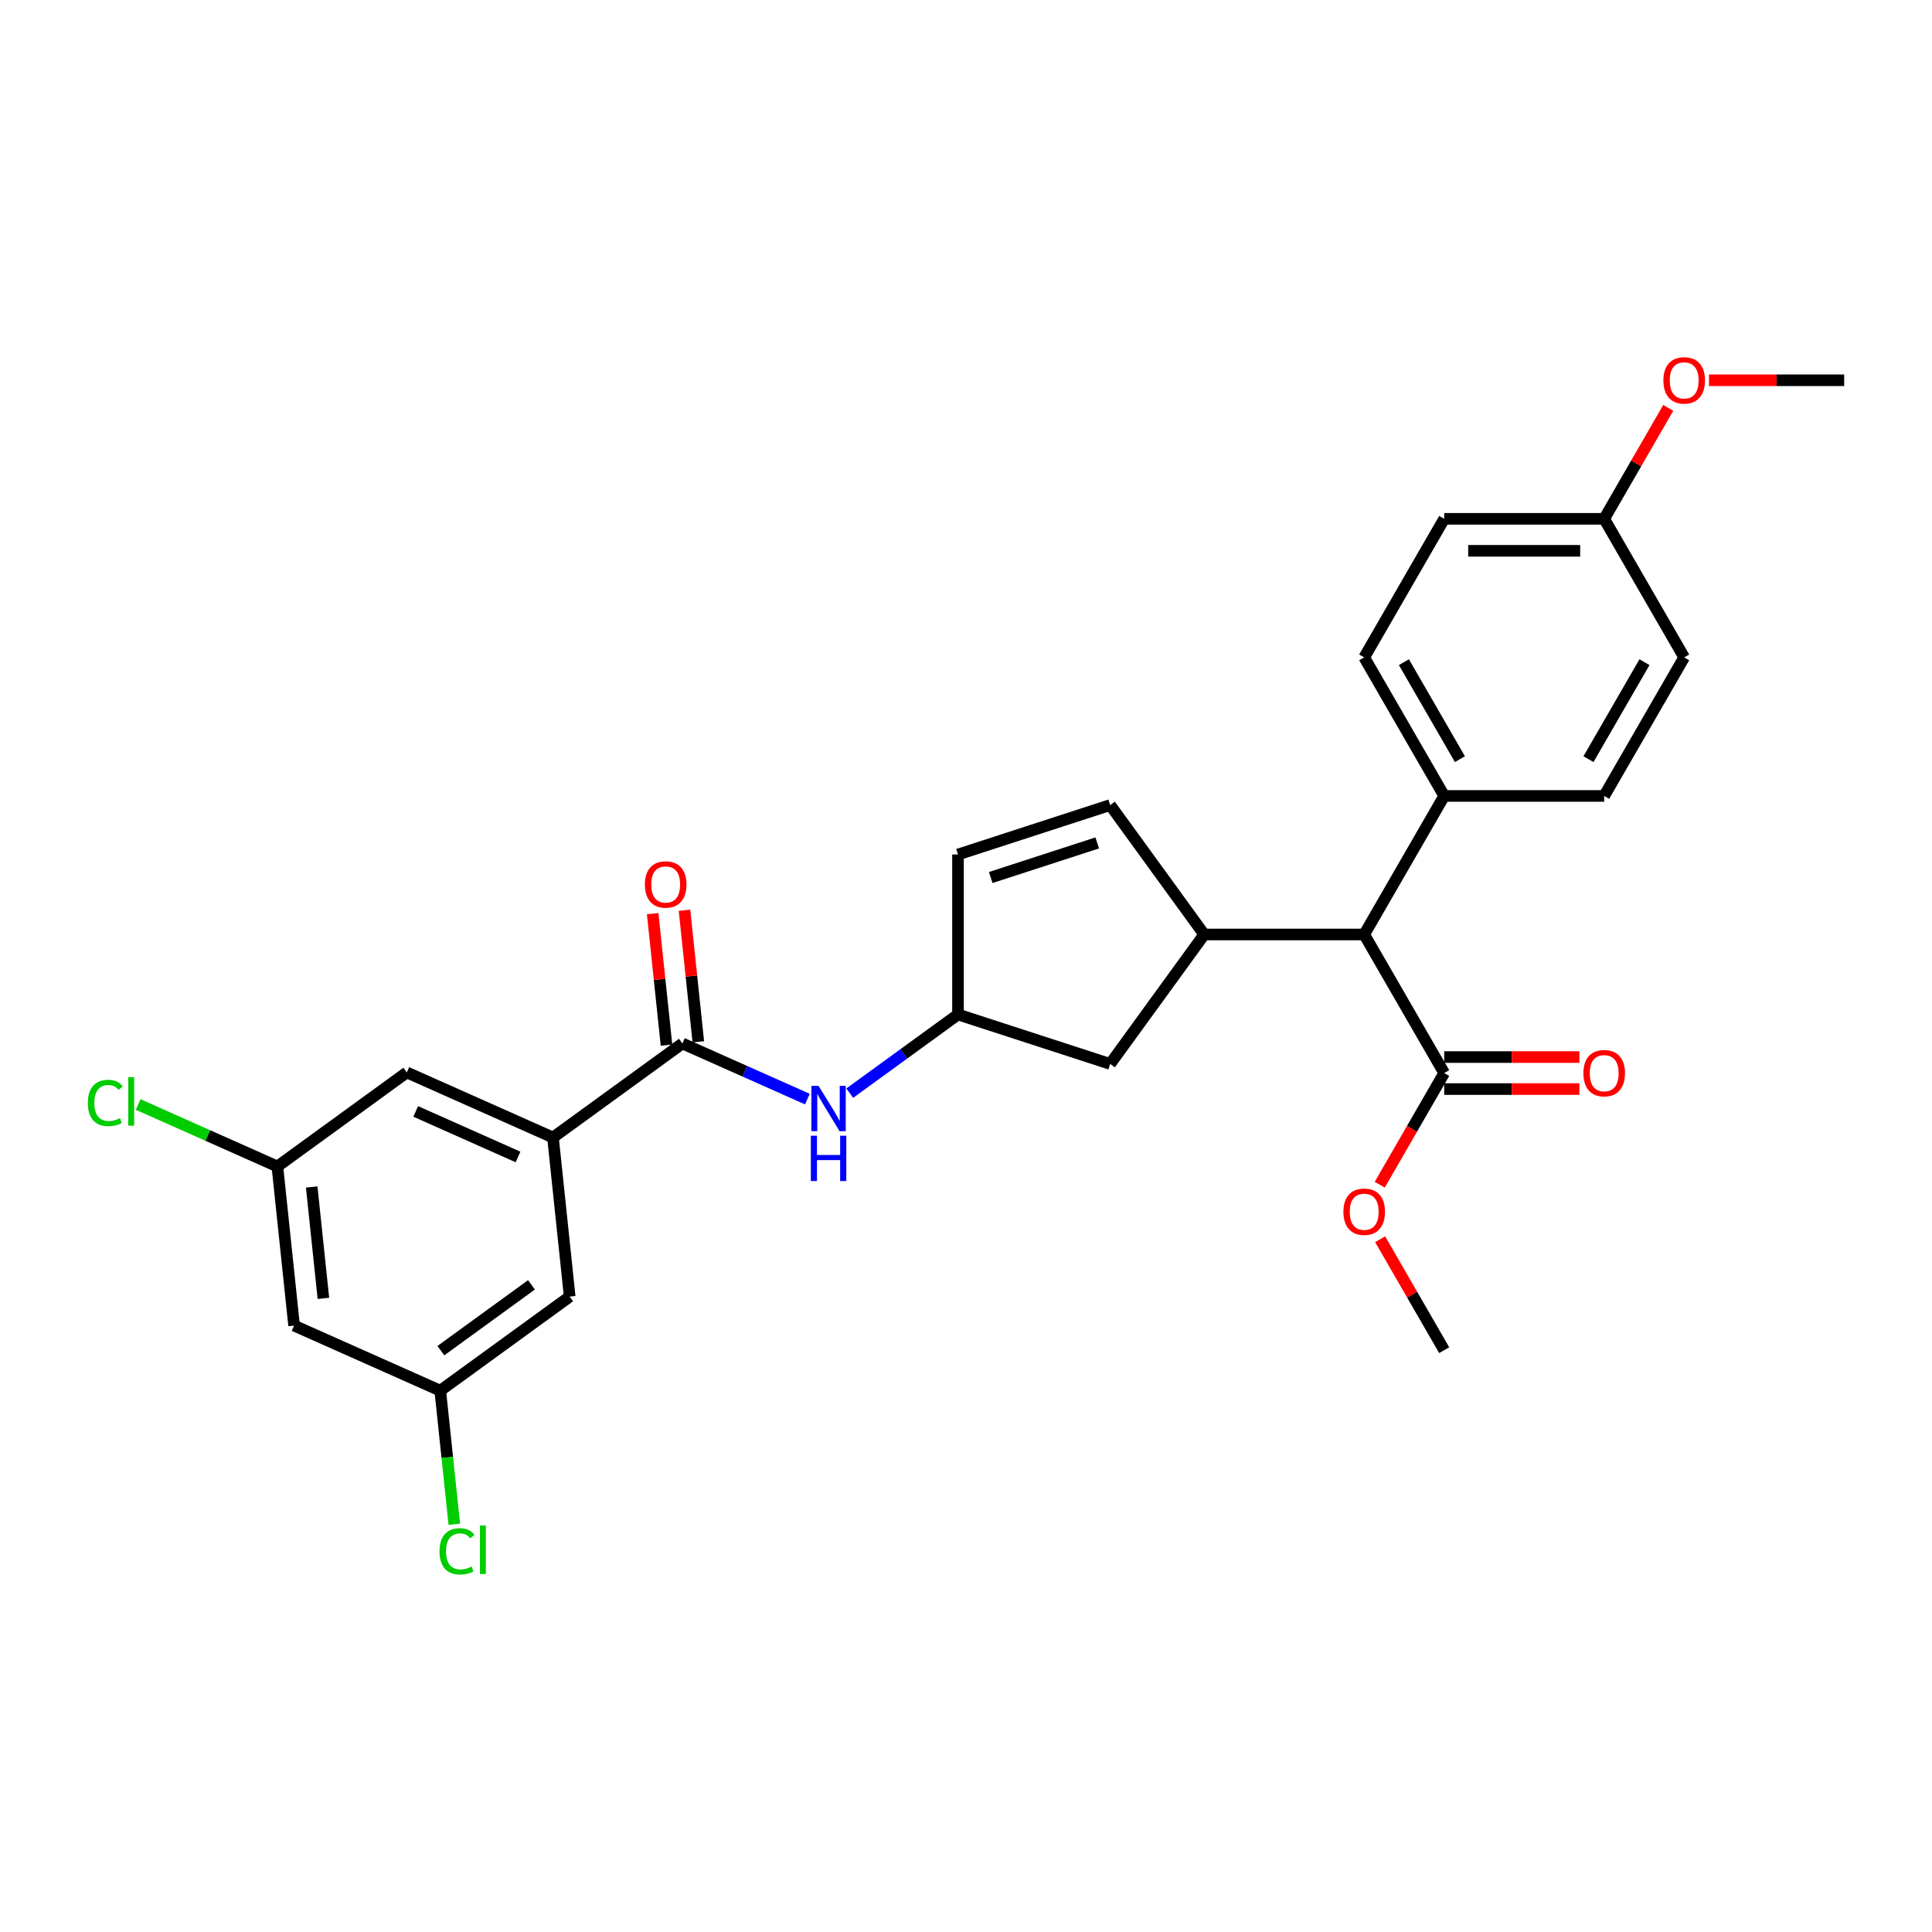 <?xml version='1.0' encoding='iso-8859-1'?>
<svg version='1.1' baseProfile='full'
              xmlns='http://www.w3.org/2000/svg'
                      xmlns:rdkit='http://www.rdkit.org/xml'
                      xmlns:xlink='http://www.w3.org/1999/xlink'
                  xml:space='preserve'
width='1000px' height='1000px' viewBox='0 0 1000 1000'>
<!-- END OF HEADER -->
<rect style='opacity:1.0;fill:#FFFFFF;stroke:none' width='1000' height='1000' x='0' y='0'> </rect>
<path class='bond-0' d='M 417.9,568.896 L 385.556,554.496' style='fill:none;fill-rule:evenodd;stroke:#0000FF;stroke-width:6px;stroke-linecap:butt;stroke-linejoin:miter;stroke-opacity:1' />
<path class='bond-0' d='M 385.556,554.496 L 353.212,540.095' style='fill:none;fill-rule:evenodd;stroke:#000000;stroke-width:6px;stroke-linecap:butt;stroke-linejoin:miter;stroke-opacity:1' />
<path class='bond-1' d='M 439.829,565.812 L 467.845,545.457' style='fill:none;fill-rule:evenodd;stroke:#0000FF;stroke-width:6px;stroke-linecap:butt;stroke-linejoin:miter;stroke-opacity:1' />
<path class='bond-1' d='M 467.845,545.457 L 495.861,525.102' style='fill:none;fill-rule:evenodd;stroke:#000000;stroke-width:6px;stroke-linecap:butt;stroke-linejoin:miter;stroke-opacity:1' />
<path class='bond-2' d='M 361.448,539.229 L 357.871,505.197' style='fill:none;fill-rule:evenodd;stroke:#000000;stroke-width:6px;stroke-linecap:butt;stroke-linejoin:miter;stroke-opacity:1' />
<path class='bond-2' d='M 357.871,505.197 L 354.294,471.164' style='fill:none;fill-rule:evenodd;stroke:#FF0000;stroke-width:6px;stroke-linecap:butt;stroke-linejoin:miter;stroke-opacity:1' />
<path class='bond-2' d='M 344.976,540.961 L 341.399,506.928' style='fill:none;fill-rule:evenodd;stroke:#000000;stroke-width:6px;stroke-linecap:butt;stroke-linejoin:miter;stroke-opacity:1' />
<path class='bond-2' d='M 341.399,506.928 L 337.822,472.895' style='fill:none;fill-rule:evenodd;stroke:#FF0000;stroke-width:6px;stroke-linecap:butt;stroke-linejoin:miter;stroke-opacity:1' />
<path class='bond-3' d='M 353.212,540.095 L 286.215,588.771' style='fill:none;fill-rule:evenodd;stroke:#000000;stroke-width:6px;stroke-linecap:butt;stroke-linejoin:miter;stroke-opacity:1' />
<path class='bond-4' d='M 871.733,340.261 L 830.327,411.978' style='fill:none;fill-rule:evenodd;stroke:#000000;stroke-width:6px;stroke-linecap:butt;stroke-linejoin:miter;stroke-opacity:1' />
<path class='bond-4' d='M 851.179,342.737 L 822.194,392.939' style='fill:none;fill-rule:evenodd;stroke:#000000;stroke-width:6px;stroke-linecap:butt;stroke-linejoin:miter;stroke-opacity:1' />
<path class='bond-5' d='M 871.733,340.261 L 830.327,268.543' style='fill:none;fill-rule:evenodd;stroke:#000000;stroke-width:6px;stroke-linecap:butt;stroke-linejoin:miter;stroke-opacity:1' />
<path class='bond-6' d='M 830.327,411.978 L 747.515,411.978' style='fill:none;fill-rule:evenodd;stroke:#000000;stroke-width:6px;stroke-linecap:butt;stroke-linejoin:miter;stroke-opacity:1' />
<path class='bond-7' d='M 747.515,411.978 L 706.109,340.261' style='fill:none;fill-rule:evenodd;stroke:#000000;stroke-width:6px;stroke-linecap:butt;stroke-linejoin:miter;stroke-opacity:1' />
<path class='bond-7' d='M 755.647,392.939 L 726.663,342.737' style='fill:none;fill-rule:evenodd;stroke:#000000;stroke-width:6px;stroke-linecap:butt;stroke-linejoin:miter;stroke-opacity:1' />
<path class='bond-8' d='M 747.515,411.978 L 706.109,483.696' style='fill:none;fill-rule:evenodd;stroke:#000000;stroke-width:6px;stroke-linecap:butt;stroke-linejoin:miter;stroke-opacity:1' />
<path class='bond-9' d='M 706.109,340.261 L 747.515,268.543' style='fill:none;fill-rule:evenodd;stroke:#000000;stroke-width:6px;stroke-linecap:butt;stroke-linejoin:miter;stroke-opacity:1' />
<path class='bond-10' d='M 747.515,268.543 L 830.327,268.543' style='fill:none;fill-rule:evenodd;stroke:#000000;stroke-width:6px;stroke-linecap:butt;stroke-linejoin:miter;stroke-opacity:1' />
<path class='bond-10' d='M 759.937,285.106 L 817.905,285.106' style='fill:none;fill-rule:evenodd;stroke:#000000;stroke-width:6px;stroke-linecap:butt;stroke-linejoin:miter;stroke-opacity:1' />
<path class='bond-11' d='M 830.327,268.543 L 846.904,239.831' style='fill:none;fill-rule:evenodd;stroke:#000000;stroke-width:6px;stroke-linecap:butt;stroke-linejoin:miter;stroke-opacity:1' />
<path class='bond-11' d='M 846.904,239.831 L 863.481,211.119' style='fill:none;fill-rule:evenodd;stroke:#FF0000;stroke-width:6px;stroke-linecap:butt;stroke-linejoin:miter;stroke-opacity:1' />
<path class='bond-12' d='M 884.569,196.826 L 919.557,196.826' style='fill:none;fill-rule:evenodd;stroke:#FF0000;stroke-width:6px;stroke-linecap:butt;stroke-linejoin:miter;stroke-opacity:1' />
<path class='bond-12' d='M 919.557,196.826 L 954.545,196.826' style='fill:none;fill-rule:evenodd;stroke:#000000;stroke-width:6px;stroke-linecap:butt;stroke-linejoin:miter;stroke-opacity:1' />
<path class='bond-13' d='M 706.109,483.696 L 747.515,555.413' style='fill:none;fill-rule:evenodd;stroke:#000000;stroke-width:6px;stroke-linecap:butt;stroke-linejoin:miter;stroke-opacity:1' />
<path class='bond-14' d='M 706.109,483.696 L 623.296,483.696' style='fill:none;fill-rule:evenodd;stroke:#000000;stroke-width:6px;stroke-linecap:butt;stroke-linejoin:miter;stroke-opacity:1' />
<path class='bond-15' d='M 747.515,555.413 L 730.833,584.308' style='fill:none;fill-rule:evenodd;stroke:#000000;stroke-width:6px;stroke-linecap:butt;stroke-linejoin:miter;stroke-opacity:1' />
<path class='bond-15' d='M 730.833,584.308 L 714.151,613.202' style='fill:none;fill-rule:evenodd;stroke:#FF0000;stroke-width:6px;stroke-linecap:butt;stroke-linejoin:miter;stroke-opacity:1' />
<path class='bond-16' d='M 747.515,563.695 L 782.503,563.695' style='fill:none;fill-rule:evenodd;stroke:#000000;stroke-width:6px;stroke-linecap:butt;stroke-linejoin:miter;stroke-opacity:1' />
<path class='bond-16' d='M 782.503,563.695 L 817.491,563.695' style='fill:none;fill-rule:evenodd;stroke:#FF0000;stroke-width:6px;stroke-linecap:butt;stroke-linejoin:miter;stroke-opacity:1' />
<path class='bond-16' d='M 747.515,547.132 L 782.503,547.132' style='fill:none;fill-rule:evenodd;stroke:#000000;stroke-width:6px;stroke-linecap:butt;stroke-linejoin:miter;stroke-opacity:1' />
<path class='bond-16' d='M 782.503,547.132 L 817.491,547.132' style='fill:none;fill-rule:evenodd;stroke:#FF0000;stroke-width:6px;stroke-linecap:butt;stroke-linejoin:miter;stroke-opacity:1' />
<path class='bond-17' d='M 623.296,483.696 L 574.62,550.692' style='fill:none;fill-rule:evenodd;stroke:#000000;stroke-width:6px;stroke-linecap:butt;stroke-linejoin:miter;stroke-opacity:1' />
<path class='bond-18' d='M 623.296,483.696 L 574.62,416.699' style='fill:none;fill-rule:evenodd;stroke:#000000;stroke-width:6px;stroke-linecap:butt;stroke-linejoin:miter;stroke-opacity:1' />
<path class='bond-19' d='M 714.361,641.424 L 730.938,670.136' style='fill:none;fill-rule:evenodd;stroke:#FF0000;stroke-width:6px;stroke-linecap:butt;stroke-linejoin:miter;stroke-opacity:1' />
<path class='bond-19' d='M 730.938,670.136 L 747.515,698.849' style='fill:none;fill-rule:evenodd;stroke:#000000;stroke-width:6px;stroke-linecap:butt;stroke-linejoin:miter;stroke-opacity:1' />
<path class='bond-20' d='M 574.62,550.692 L 495.861,525.102' style='fill:none;fill-rule:evenodd;stroke:#000000;stroke-width:6px;stroke-linecap:butt;stroke-linejoin:miter;stroke-opacity:1' />
<path class='bond-21' d='M 495.861,525.102 L 495.861,442.29' style='fill:none;fill-rule:evenodd;stroke:#000000;stroke-width:6px;stroke-linecap:butt;stroke-linejoin:miter;stroke-opacity:1' />
<path class='bond-22' d='M 495.861,442.29 L 574.62,416.699' style='fill:none;fill-rule:evenodd;stroke:#000000;stroke-width:6px;stroke-linecap:butt;stroke-linejoin:miter;stroke-opacity:1' />
<path class='bond-22' d='M 512.793,454.203 L 567.925,436.29' style='fill:none;fill-rule:evenodd;stroke:#000000;stroke-width:6px;stroke-linecap:butt;stroke-linejoin:miter;stroke-opacity:1' />
<path class='bond-23' d='M 286.215,588.771 L 210.563,555.088' style='fill:none;fill-rule:evenodd;stroke:#000000;stroke-width:6px;stroke-linecap:butt;stroke-linejoin:miter;stroke-opacity:1' />
<path class='bond-23' d='M 268.131,598.849 L 215.174,575.271' style='fill:none;fill-rule:evenodd;stroke:#000000;stroke-width:6px;stroke-linecap:butt;stroke-linejoin:miter;stroke-opacity:1' />
<path class='bond-24' d='M 286.215,588.771 L 294.872,671.13' style='fill:none;fill-rule:evenodd;stroke:#000000;stroke-width:6px;stroke-linecap:butt;stroke-linejoin:miter;stroke-opacity:1' />
<path class='bond-25' d='M 210.563,555.088 L 143.566,603.764' style='fill:none;fill-rule:evenodd;stroke:#000000;stroke-width:6px;stroke-linecap:butt;stroke-linejoin:miter;stroke-opacity:1' />
<path class='bond-26' d='M 294.872,671.13 L 227.875,719.805' style='fill:none;fill-rule:evenodd;stroke:#000000;stroke-width:6px;stroke-linecap:butt;stroke-linejoin:miter;stroke-opacity:1' />
<path class='bond-26' d='M 275.087,665.032 L 228.189,699.105' style='fill:none;fill-rule:evenodd;stroke:#000000;stroke-width:6px;stroke-linecap:butt;stroke-linejoin:miter;stroke-opacity:1' />
<path class='bond-27' d='M 143.566,603.764 L 152.222,686.123' style='fill:none;fill-rule:evenodd;stroke:#000000;stroke-width:6px;stroke-linecap:butt;stroke-linejoin:miter;stroke-opacity:1' />
<path class='bond-27' d='M 161.336,614.387 L 167.396,672.038' style='fill:none;fill-rule:evenodd;stroke:#000000;stroke-width:6px;stroke-linecap:butt;stroke-linejoin:miter;stroke-opacity:1' />
<path class='bond-28' d='M 143.566,603.764 L 107.537,587.723' style='fill:none;fill-rule:evenodd;stroke:#000000;stroke-width:6px;stroke-linecap:butt;stroke-linejoin:miter;stroke-opacity:1' />
<path class='bond-28' d='M 107.537,587.723 L 71.507,571.681' style='fill:none;fill-rule:evenodd;stroke:#00CC00;stroke-width:6px;stroke-linecap:butt;stroke-linejoin:miter;stroke-opacity:1' />
<path class='bond-29' d='M 227.875,719.805 L 231.509,754.376' style='fill:none;fill-rule:evenodd;stroke:#000000;stroke-width:6px;stroke-linecap:butt;stroke-linejoin:miter;stroke-opacity:1' />
<path class='bond-29' d='M 231.509,754.376 L 235.142,788.947' style='fill:none;fill-rule:evenodd;stroke:#00CC00;stroke-width:6px;stroke-linecap:butt;stroke-linejoin:miter;stroke-opacity:1' />
<path class='bond-30' d='M 227.875,719.805 L 152.222,686.123' style='fill:none;fill-rule:evenodd;stroke:#000000;stroke-width:6px;stroke-linecap:butt;stroke-linejoin:miter;stroke-opacity:1' />
<path  class='atom-0' d='M 423.681 562.052
L 431.366 574.473
Q 432.128 575.699, 433.353 577.918
Q 434.579 580.138, 434.645 580.27
L 434.645 562.052
L 437.759 562.052
L 437.759 585.504
L 434.546 585.504
L 426.298 571.923
Q 425.337 570.333, 424.31 568.511
Q 423.316 566.689, 423.018 566.126
L 423.018 585.504
L 419.971 585.504
L 419.971 562.052
L 423.681 562.052
' fill='#0000FF'/>
<path  class='atom-0' d='M 419.689 587.849
L 422.869 587.849
L 422.869 597.82
L 434.86 597.82
L 434.86 587.849
L 438.04 587.849
L 438.04 611.302
L 434.86 611.302
L 434.86 600.47
L 422.869 600.47
L 422.869 611.302
L 419.689 611.302
L 419.689 587.849
' fill='#0000FF'/>
<path  class='atom-2' d='M 333.79 457.803
Q 333.79 452.171, 336.573 449.025
Q 339.355 445.878, 344.556 445.878
Q 349.756 445.878, 352.539 449.025
Q 355.321 452.171, 355.321 457.803
Q 355.321 463.5, 352.506 466.746
Q 349.69 469.96, 344.556 469.96
Q 339.388 469.96, 336.573 466.746
Q 333.79 463.533, 333.79 457.803
M 344.556 467.31
Q 348.133 467.31, 350.054 464.925
Q 352.009 462.506, 352.009 457.803
Q 352.009 453.198, 350.054 450.88
Q 348.133 448.528, 344.556 448.528
Q 340.978 448.528, 339.024 450.846
Q 337.103 453.165, 337.103 457.803
Q 337.103 462.54, 339.024 464.925
Q 340.978 467.31, 344.556 467.31
' fill='#FF0000'/>
<path  class='atom-9' d='M 860.968 196.892
Q 860.968 191.261, 863.75 188.114
Q 866.533 184.967, 871.733 184.967
Q 876.934 184.967, 879.716 188.114
Q 882.499 191.261, 882.499 196.892
Q 882.499 202.589, 879.683 205.836
Q 876.868 209.049, 871.733 209.049
Q 866.566 209.049, 863.75 205.836
Q 860.968 202.623, 860.968 196.892
M 871.733 206.399
Q 875.311 206.399, 877.232 204.014
Q 879.186 201.596, 879.186 196.892
Q 879.186 192.288, 877.232 189.969
Q 875.311 187.617, 871.733 187.617
Q 868.156 187.617, 866.201 189.936
Q 864.28 192.254, 864.28 196.892
Q 864.28 201.629, 866.201 204.014
Q 868.156 206.399, 871.733 206.399
' fill='#FF0000'/>
<path  class='atom-14' d='M 695.343 627.197
Q 695.343 621.566, 698.125 618.419
Q 700.908 615.272, 706.109 615.272
Q 711.309 615.272, 714.092 618.419
Q 716.874 621.566, 716.874 627.197
Q 716.874 632.895, 714.059 636.141
Q 711.243 639.354, 706.109 639.354
Q 700.941 639.354, 698.125 636.141
Q 695.343 632.928, 695.343 627.197
M 706.109 636.704
Q 709.686 636.704, 711.607 634.319
Q 713.562 631.901, 713.562 627.197
Q 713.562 622.593, 711.607 620.274
Q 709.686 617.922, 706.109 617.922
Q 702.531 617.922, 700.577 620.241
Q 698.655 622.56, 698.655 627.197
Q 698.655 631.934, 700.577 634.319
Q 702.531 636.704, 706.109 636.704
' fill='#FF0000'/>
<path  class='atom-15' d='M 819.561 555.48
Q 819.561 549.848, 822.344 546.702
Q 825.126 543.555, 830.327 543.555
Q 835.528 543.555, 838.31 546.702
Q 841.093 549.848, 841.093 555.48
Q 841.093 561.177, 838.277 564.423
Q 835.461 567.637, 830.327 567.637
Q 825.16 567.637, 822.344 564.423
Q 819.561 561.21, 819.561 555.48
M 830.327 564.987
Q 833.905 564.987, 835.826 562.602
Q 837.78 560.183, 837.78 555.48
Q 837.78 550.875, 835.826 548.557
Q 833.905 546.205, 830.327 546.205
Q 826.75 546.205, 824.795 548.523
Q 822.874 550.842, 822.874 555.48
Q 822.874 560.217, 824.795 562.602
Q 826.75 564.987, 830.327 564.987
' fill='#FF0000'/>
<path  class='atom-27' d='M 45.455 570.893
Q 45.455 565.063, 48.171 562.015
Q 50.92 558.935, 56.121 558.935
Q 60.957 558.935, 63.541 562.346
L 61.355 564.135
Q 59.466 561.651, 56.121 561.651
Q 52.576 561.651, 50.688 564.036
Q 48.833 566.388, 48.833 570.893
Q 48.833 575.53, 50.755 577.915
Q 52.709 580.3, 56.485 580.3
Q 59.069 580.3, 62.083 578.743
L 63.011 581.228
Q 61.785 582.023, 59.93 582.486
Q 58.075 582.95, 56.021 582.95
Q 50.92 582.95, 48.171 579.836
Q 45.455 576.723, 45.455 570.893
' fill='#00CC00'/>
<path  class='atom-27' d='M 66.389 557.51
L 69.437 557.51
L 69.437 582.652
L 66.389 582.652
L 66.389 557.51
' fill='#00CC00'/>
<path  class='atom-28' d='M 227.488 802.976
Q 227.488 797.146, 230.204 794.098
Q 232.954 791.017, 238.154 791.017
Q 242.991 791.017, 245.574 794.429
L 243.388 796.218
Q 241.5 793.734, 238.154 793.734
Q 234.61 793.734, 232.722 796.119
Q 230.867 798.471, 230.867 802.976
Q 230.867 807.613, 232.788 809.998
Q 234.743 812.383, 238.519 812.383
Q 241.103 812.383, 244.117 810.826
L 245.044 813.311
Q 243.819 814.106, 241.964 814.569
Q 240.109 815.033, 238.055 815.033
Q 232.954 815.033, 230.204 811.919
Q 227.488 808.806, 227.488 802.976
' fill='#00CC00'/>
<path  class='atom-28' d='M 248.423 789.593
L 251.471 789.593
L 251.471 814.735
L 248.423 814.735
L 248.423 789.593
' fill='#00CC00'/>
</svg>
